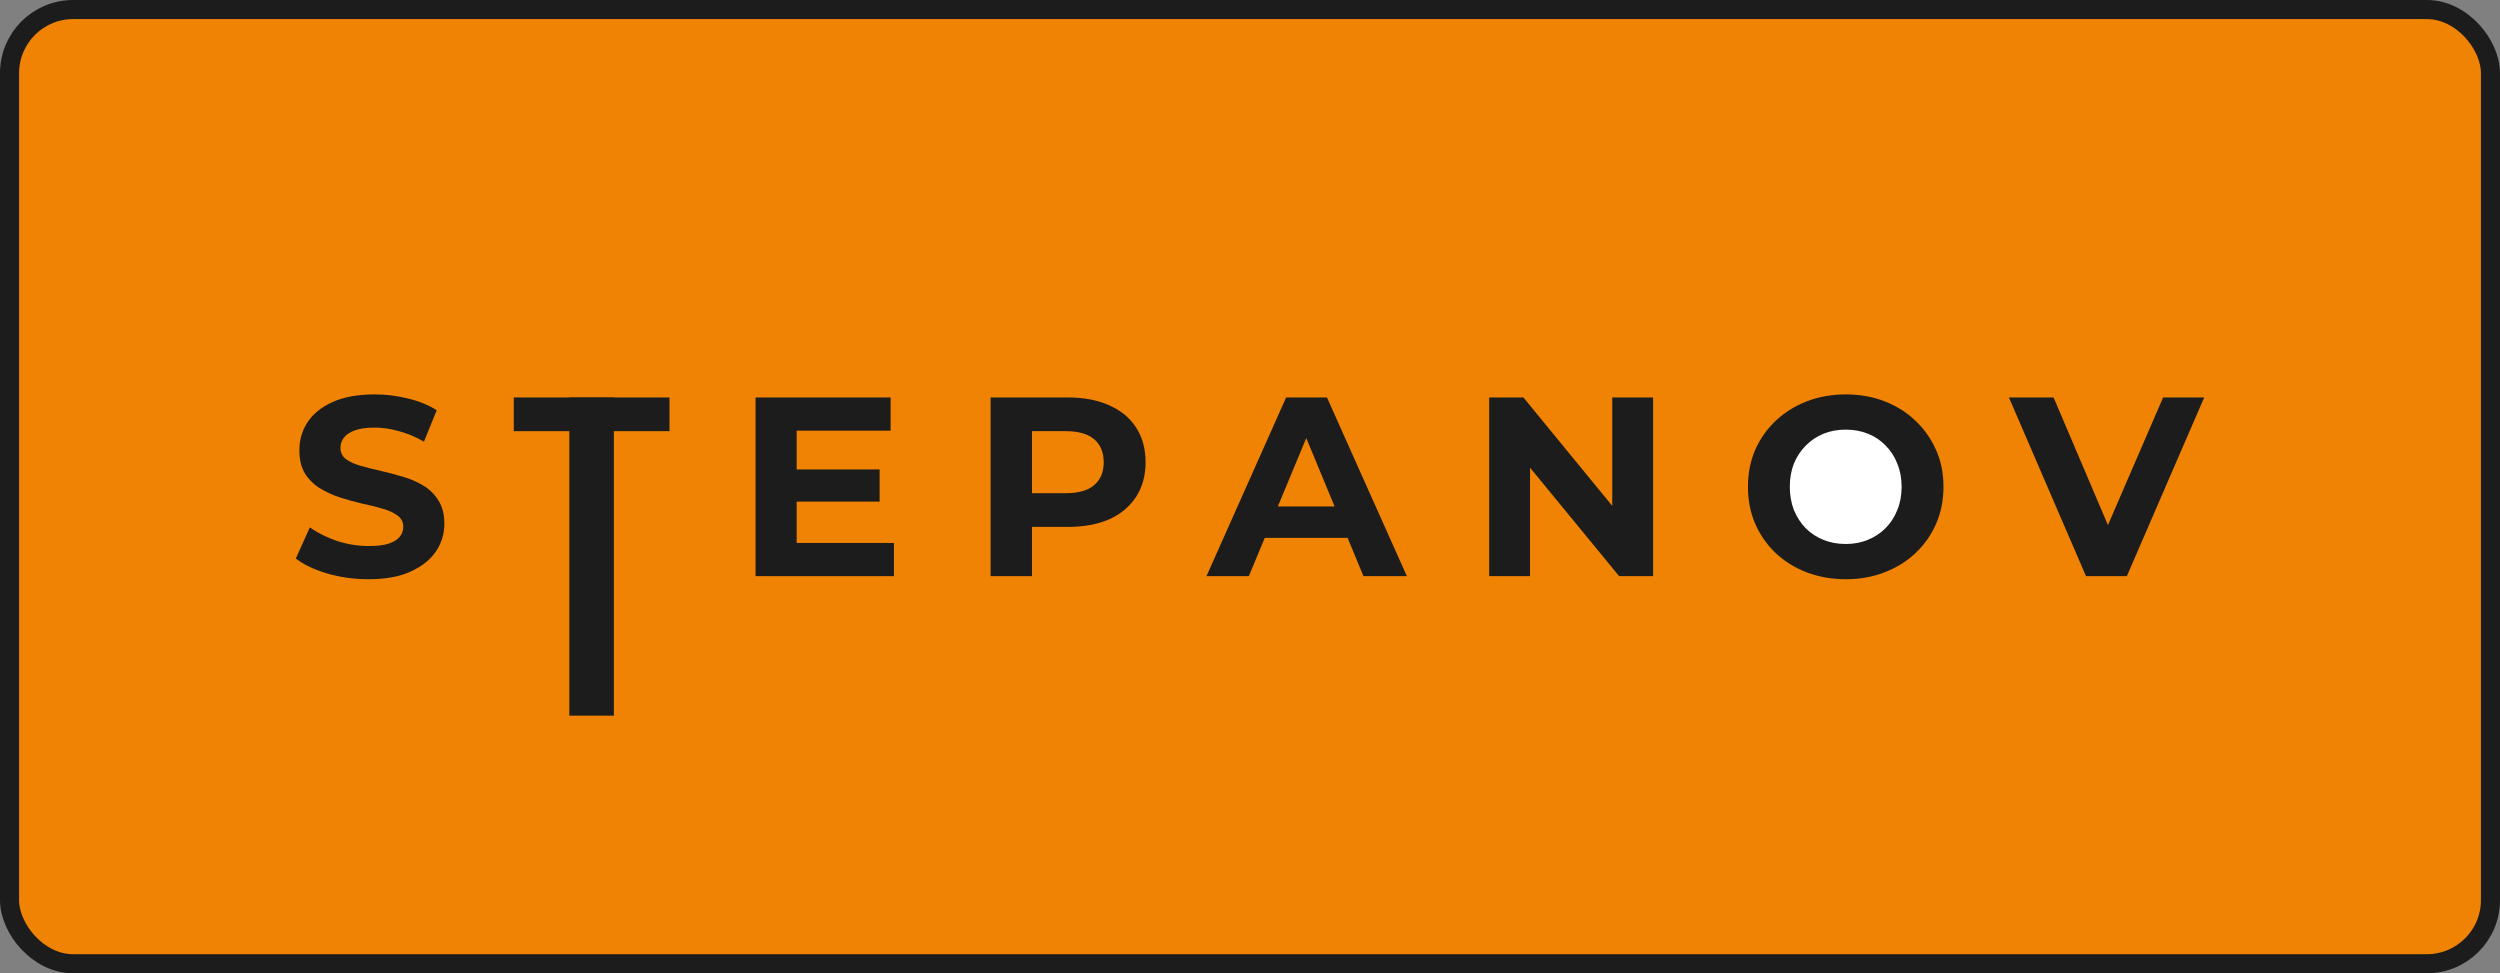 <?xml version="1.0" encoding="UTF-8"?> <svg xmlns="http://www.w3.org/2000/svg" width="786" height="306" viewBox="0 0 786 306" fill="none"><rect x="0" y="0" width="786" height="306" fill="#808080" stroke="none"/> <rect x="3" y="3" width="780" height="300" rx="20" fill="#F08303" stroke="#1C1C1C" stroke-width="6"></rect> <circle cx="579.5" cy="153.5" r="22.5" fill="white"></circle> <path d="M186 125L186 225" stroke="#1C1C1C" stroke-width="14"></path> <path d="M655.841 181.142L631.604 124.963H645.648L666.836 174.722H658.57L680.078 124.963H693L668.682 181.142H655.841Z" fill="#1C1C1C"></path> <path d="M580.375 182.106C575.934 182.106 571.814 181.383 568.015 179.939C564.27 178.494 561.006 176.461 558.224 173.839C555.495 171.217 553.355 168.141 551.803 164.61C550.305 161.078 549.556 157.226 549.556 153.053C549.556 148.879 550.305 145.027 551.803 141.496C553.355 137.965 555.522 134.888 558.304 132.266C561.086 129.645 564.35 127.612 568.095 126.167C571.841 124.722 575.907 124 580.294 124C584.735 124 588.801 124.722 592.493 126.167C596.239 127.612 599.476 129.645 602.204 132.266C604.986 134.888 607.153 137.965 608.705 141.496C610.257 144.974 611.032 148.826 611.032 153.053C611.032 157.226 610.257 161.105 608.705 164.69C607.153 168.221 604.986 171.298 602.204 173.919C599.476 176.488 596.239 178.494 592.493 179.939C588.801 181.383 584.762 182.106 580.375 182.106ZM580.294 171.03C582.809 171.03 585.11 170.602 587.196 169.746C589.337 168.89 591.209 167.659 592.814 166.054C594.419 164.449 595.65 162.55 596.506 160.356C597.416 158.162 597.87 155.728 597.87 153.053C597.87 150.378 597.416 147.943 596.506 145.749C595.65 143.556 594.419 141.656 592.814 140.051C591.263 138.446 589.417 137.216 587.277 136.359C585.136 135.503 582.809 135.075 580.294 135.075C577.78 135.075 575.452 135.503 573.312 136.359C571.225 137.216 569.379 138.446 567.774 140.051C566.169 141.656 564.912 143.556 564.002 145.749C563.146 147.943 562.718 150.378 562.718 153.053C562.718 155.674 563.146 158.109 564.002 160.356C564.912 162.55 566.142 164.449 567.694 166.054C569.299 167.659 571.172 168.89 573.312 169.746C575.452 170.602 577.78 171.03 580.294 171.03Z" fill="#1C1C1C"></path> <path d="M468.206 181.142V124.963H478.96L512.106 165.412H506.89V124.963H519.731V181.142H509.057L475.83 140.693H481.047V181.142H468.206Z" fill="#1C1C1C"></path> <path d="M379.315 181.142L404.355 124.963H417.196L442.317 181.142H428.673L408.127 131.544H413.264L392.638 181.142H379.315ZM391.835 169.104L395.286 159.232H424.179L427.71 169.104H391.835Z" fill="#1C1C1C"></path> <path d="M311.456 181.142V124.963H335.773C340.803 124.963 345.136 125.792 348.775 127.451C352.413 129.056 355.222 131.384 357.202 134.433C359.181 137.483 360.171 141.121 360.171 145.348C360.171 149.521 359.181 153.133 357.202 156.183C355.222 159.232 352.413 161.587 348.775 163.245C345.136 164.85 340.803 165.653 335.773 165.653H318.679L324.457 159.794V181.142H311.456ZM324.457 161.239L318.679 155.059H335.051C339.064 155.059 342.06 154.203 344.04 152.491C346.019 150.779 347.009 148.398 347.009 145.348C347.009 142.245 346.019 139.837 344.04 138.125C342.06 136.413 339.064 135.557 335.051 135.557H318.679L324.457 129.377V161.239Z" fill="#1C1C1C"></path> <path d="M249.509 147.595H276.555V157.708H249.509V147.595ZM250.472 170.709H281.05V181.142H237.551V124.963H280.006V135.396H250.472V170.709Z" fill="#1C1C1C"></path> <path d="M179.51 181.142V135.557H161.533V124.963H210.489V135.557H192.512V181.142H179.51Z" fill="#1C1C1C"></path> <path d="M115.873 182.106C111.379 182.106 107.072 181.517 102.952 180.34C98.832 179.109 95.515 177.531 93 175.605L97.414 165.814C99.822 167.526 102.658 168.943 105.921 170.067C109.239 171.137 112.583 171.672 115.953 171.672C118.521 171.672 120.581 171.431 122.133 170.95C123.738 170.415 124.915 169.693 125.664 168.783C126.413 167.873 126.788 166.83 126.788 165.653C126.788 164.155 126.199 162.978 125.022 162.122C123.845 161.212 122.294 160.49 120.367 159.955C118.441 159.366 116.301 158.831 113.947 158.35C111.646 157.815 109.319 157.173 106.965 156.424C104.664 155.674 102.55 154.711 100.624 153.534C98.698 152.357 97.12 150.806 95.889 148.879C94.712 146.953 94.124 144.492 94.124 141.496C94.124 138.286 94.98 135.37 96.692 132.748C98.457 130.073 101.079 127.959 104.557 126.408C108.088 124.803 112.502 124 117.799 124C121.33 124 124.808 124.428 128.232 125.284C131.657 126.087 134.68 127.317 137.301 128.976L133.289 138.847C130.667 137.349 128.045 136.252 125.424 135.557C122.802 134.808 120.234 134.433 117.719 134.433C115.204 134.433 113.144 134.728 111.539 135.316C109.934 135.905 108.784 136.68 108.088 137.644C107.393 138.553 107.045 139.623 107.045 140.854C107.045 142.298 107.633 143.476 108.81 144.385C109.988 145.241 111.539 145.937 113.465 146.472C115.391 147.007 117.505 147.542 119.806 148.077C122.16 148.612 124.487 149.227 126.788 149.923C129.142 150.618 131.282 151.555 133.208 152.732C135.135 153.909 136.686 155.46 137.863 157.387C139.094 159.313 139.709 161.747 139.709 164.69C139.709 167.847 138.826 170.736 137.061 173.358C135.295 175.979 132.647 178.093 129.115 179.698C125.638 181.303 121.223 182.106 115.873 182.106Z" fill="#1C1C1C"></path> </svg> 